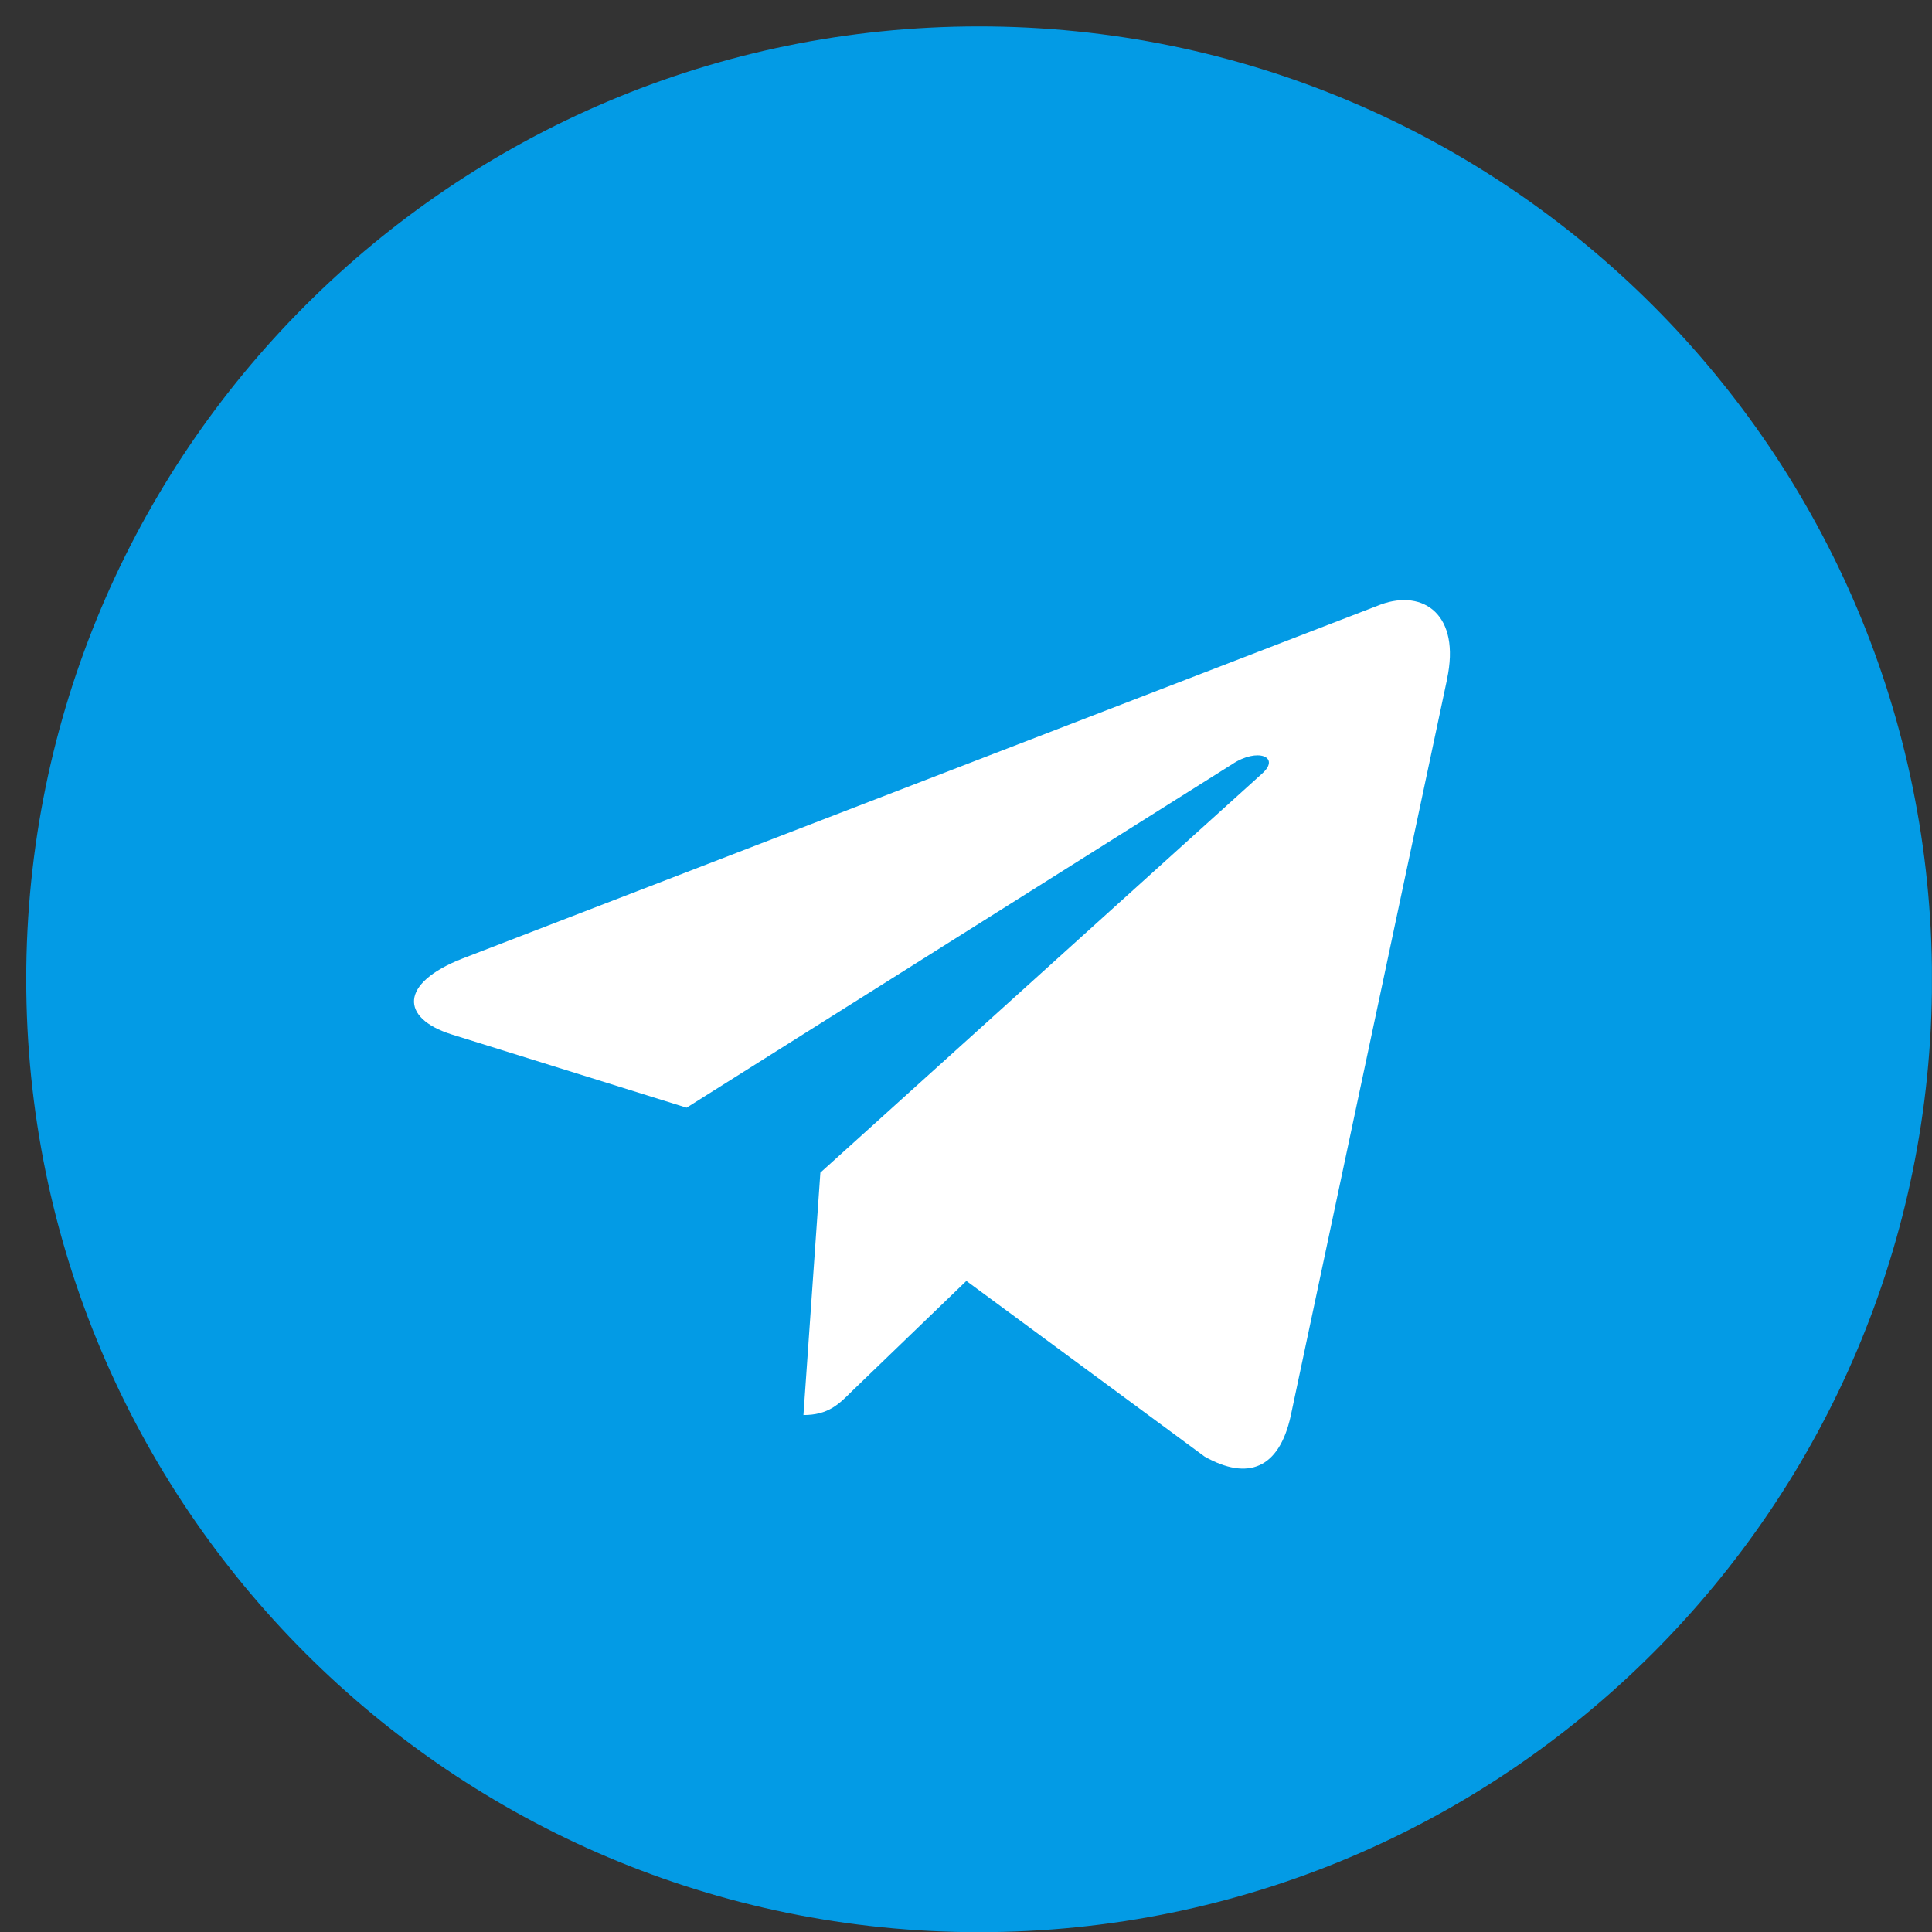 <?xml version="1.0" encoding="UTF-8"?>
<svg xmlns="http://www.w3.org/2000/svg" width="21" height="21" viewBox="0 0 21 21" fill="none">
  <rect x="0" y="0" width="21" height="21" fill="#333333" stroke="none"/>
  <g clip-path="url(#clip0_54_702)">
    <path d="M10.642 21.002C16.362 21.002 21 16.365 21 10.645C21 4.924 16.362 0.287 10.642 0.287C4.922 0.287 0.285 4.924 0.285 10.645C0.285 16.365 4.922 21.002 10.642 21.002Z" fill="#039BE5"></path>
    <path d="M5.024 10.42L15.01 6.57C15.474 6.402 15.879 6.683 15.728 7.384L15.729 7.383L14.029 15.393C13.903 15.961 13.566 16.099 13.093 15.832L10.504 13.923L9.255 15.127C9.117 15.265 9.001 15.381 8.733 15.381L8.917 12.746L13.716 8.411C13.925 8.227 13.669 8.123 13.394 8.306L7.463 12.04L4.907 11.243C4.352 11.067 4.34 10.688 5.024 10.42Z" fill="white"></path>
  </g>
  <defs>
    <clipPath id="clip0_54_702">
      <rect width="20.714" height="20.714" fill="white" transform="translate(0.285 0.287)"></rect>
    </clipPath>
  </defs>
</svg>

